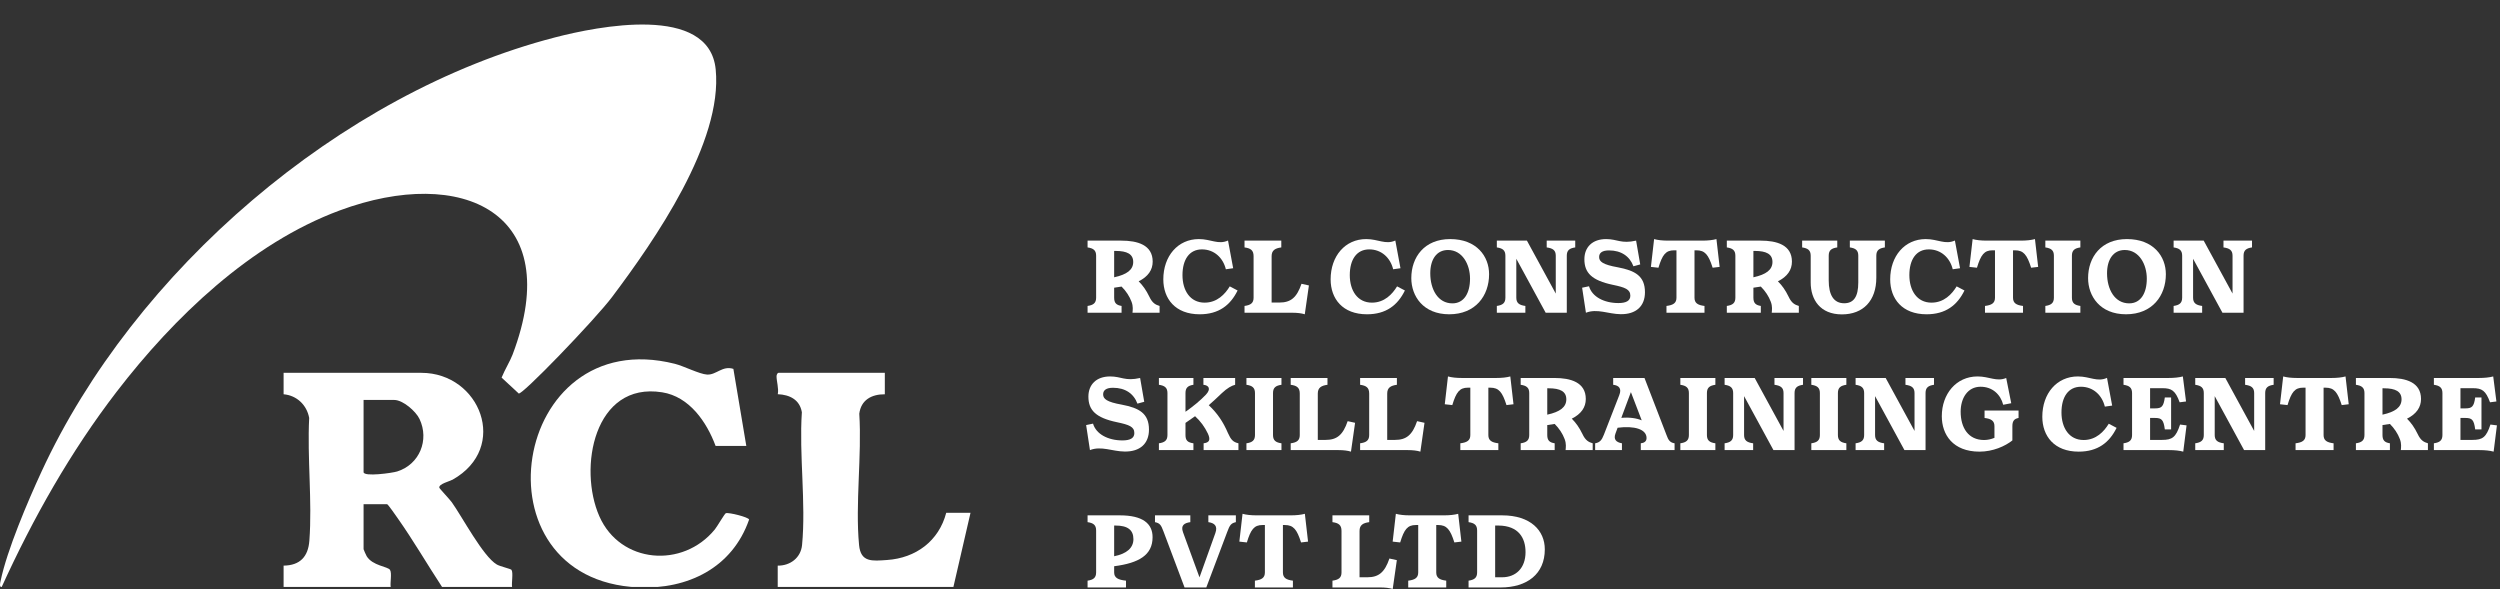 <svg width="382" height="90" viewBox="0 0 382 90" fill="none" xmlns="http://www.w3.org/2000/svg">
<rect x="0" y="0" width="382" height="90" fill="#333333" stroke="none"/>
<g clip-path="url(#clip0_68_60)">
<path d="M78.248 89.702H67.555C65.271 86.22 63.15 82.564 60.749 79.159C60.539 78.861 59.285 77.045 59.154 77.045H55.554V83.919C55.554 83.977 55.937 84.834 56.023 84.978C56.915 86.462 59.278 86.556 59.595 87.081C59.911 87.605 59.585 89.033 59.7 89.702H43.334V86.428C45.84 86.397 47.088 85.066 47.271 82.618C47.725 76.579 46.93 69.963 47.243 63.862C46.881 61.883 45.352 60.419 43.334 60.243V56.969H64.392C73.357 56.969 77.872 68.393 69.154 73.295C68.728 73.535 67.002 73.953 67.128 74.521C67.16 74.665 68.719 76.303 69.043 76.758C70.662 79.032 73.807 85.017 75.911 86.256C76.421 86.556 78.042 86.915 78.153 87.071C78.451 87.495 78.138 89.095 78.248 89.702ZM55.554 61.116V72.135C55.554 72.898 59.975 72.267 60.695 72.038C64.102 70.96 65.627 67.237 64.103 64.021C63.543 62.837 61.56 61.114 60.245 61.114H55.552L55.554 61.116Z" fill="white"></path>
<path d="M109.343 68.136C107.979 64.472 105.335 60.6 101.171 59.943C90.774 58.295 88.321 71.526 91.589 78.907C94.792 86.139 104.334 86.889 109.227 80.896C109.585 80.457 110.724 78.48 110.908 78.418C111.364 78.268 114.383 79.02 114.463 79.389C111.896 86.767 105.104 90.078 97.549 89.75C71.989 88.643 78.053 49.287 103.122 55.591C104.49 55.934 106.877 57.167 108.041 57.235C109.443 57.317 110.389 55.822 112.061 56.365L114.036 68.138H109.343V68.136Z" fill="white"></path>
<path d="M135.201 56.973V60.247C133.182 60.232 131.561 61.113 131.299 63.217C131.706 69.654 130.669 76.938 131.265 83.276C131.518 85.964 133.278 85.722 135.538 85.568C139.942 85.27 143.45 82.675 144.584 78.357H148.294L145.676 89.704H118.835V86.43C120.741 86.456 122.368 85.231 122.555 83.276C123.17 76.886 122.088 69.489 122.525 62.99C122.203 61.068 120.662 60.312 118.845 60.234C119.026 59.374 118.638 58.195 118.657 57.462C118.663 57.256 118.811 56.969 118.942 56.969H135.199L135.201 56.973Z" fill="white"></path>
<path d="M109.358 10.603C108.362 0.544 91.215 4.056 84.828 5.709C51.94 14.226 20.471 41.438 6.327 72.1C4.252 76.596 1.072 84.047 0.09 88.775C0.045 88.994 -0.155 89.742 0.253 89.703C5.056 79.176 10.783 69.012 17.844 59.831C26.549 48.518 38.291 37.199 51.917 32.151C70.548 25.249 86.588 32.387 78.32 54.188C77.952 55.157 77.126 56.51 76.644 57.697L79.238 60.105C79.446 60.764 90.963 48.793 93.521 45.388C100 36.762 110.462 21.754 109.358 10.603Z" fill="white"></path>
</g>
<path d="M229.529 78.745C233.889 78.745 236.046 81.075 236.046 83.94C236.046 87.718 233.323 89.764 229.293 89.764H224.397V88.725C225.279 88.599 225.704 88.284 225.704 87.466V81.043C225.704 80.225 225.279 79.91 224.397 79.784V78.745H229.529ZM229.529 88.206C231.591 88.206 233.102 86.836 233.102 84.365C233.102 82.24 232.079 80.335 228.978 80.303H228.459V88.206H229.529Z" fill="white"></path>
<path d="M222.811 78.509L223.299 82.759L222.228 82.885C221.599 80.901 221.064 80.225 219.757 80.225H219.458V87.466C219.458 88.284 219.946 88.599 220.985 88.725V89.764H215.176V88.725C216.215 88.599 216.703 88.284 216.703 87.466V80.225H216.325C215.066 80.225 214.547 80.901 213.948 82.885L212.799 82.759L213.287 78.509C213.838 78.666 214.578 78.745 215.428 78.745H220.654C221.504 78.745 222.244 78.666 222.811 78.509Z" fill="white"></path>
<path d="M212.303 85.341L213.437 85.592L212.807 90C212.319 89.843 211.658 89.764 210.918 89.764H203.598V88.725C204.543 88.599 204.983 88.284 204.983 87.466V81.122C204.983 80.225 204.543 79.91 203.598 79.784V78.745H209.218V79.784C208.273 79.91 207.738 80.225 207.738 81.122V88.206H208.935C210.635 88.206 211.579 87.481 212.303 85.341Z" fill="white"></path>
<path d="M199.383 78.509L199.871 82.759L198.801 82.885C198.171 80.901 197.636 80.225 196.329 80.225H196.03V87.466C196.03 88.284 196.518 88.599 197.557 88.725V89.764H191.749V88.725C192.787 88.599 193.275 88.284 193.275 87.466V80.225H192.898C191.638 80.225 191.119 80.901 190.521 82.885L189.372 82.759L189.86 78.509C190.411 78.666 191.15 78.745 192 78.745H197.227C198.077 78.745 198.816 78.666 199.383 78.509Z" fill="white"></path>
<path d="M184.637 78.745H188.84V79.784C188.1 79.957 187.911 80.209 187.502 81.326L184.322 89.764H181L177.773 81.185C177.411 80.225 177.238 79.941 176.483 79.784V78.745H181.882V79.784C181 79.91 180.371 80.24 180.764 81.326L183.283 88.221L185.707 81.452C186.116 80.319 185.518 79.91 184.637 79.784V78.745Z" fill="white"></path>
<path d="M176.114 82.082C176.114 84.821 174.021 86.033 170.243 86.521V87.466C170.243 88.284 170.825 88.599 172.053 88.725V89.764H166.181V88.725C167.063 88.599 167.488 88.284 167.488 87.466V81.043C167.488 80.225 167.063 79.91 166.181 79.784V78.745H171.108C174.619 78.745 176.114 80.004 176.114 82.082ZM173.186 82.381C173.186 80.98 172.305 80.303 170.463 80.303H170.243V84.994C172.163 84.616 173.186 83.719 173.186 82.381Z" fill="white"></path>
<path d="M380.539 64.871L381.531 64.997L381.027 69.011C380.476 68.854 379.72 68.775 378.886 68.775H371.897V67.736C372.778 67.61 373.203 67.296 373.203 66.477V60.054C373.203 59.236 372.778 58.921 371.897 58.795V57.756H378.744C379.61 57.756 380.397 57.677 380.964 57.52L381.452 61.345L380.476 61.471C379.815 59.661 379.232 59.315 377.847 59.315H375.958V62.4H376.729C377.721 62.4 378.02 62.117 378.209 60.731H379.169V65.611H378.209C378.02 64.147 377.721 63.864 376.729 63.864H375.958V67.217H377.8C379.327 67.217 379.909 66.823 380.539 64.871Z" fill="white"></path>
<path d="M369.428 66.335C369.884 67.311 370.388 67.563 370.986 67.736V68.775H366.846C366.878 68.382 366.972 67.815 366.705 67.107C366.39 66.257 365.854 65.454 365.178 64.777C364.831 64.84 364.453 64.903 364.044 64.95V66.477C364.044 67.296 364.391 67.611 365.178 67.736V68.775H359.983V67.736C360.864 67.611 361.289 67.296 361.289 66.477V60.055C361.289 59.236 360.864 58.921 359.983 58.795V57.756H365.146C367.602 57.756 369.932 58.402 369.932 60.968C369.932 62.227 369.239 63.25 367.791 63.974C368.42 64.604 368.924 65.296 369.428 66.335ZM364.044 59.331V63.36C365.996 62.935 366.956 62.211 366.956 61.015C366.956 59.819 366.028 59.331 364.265 59.331H364.044Z" fill="white"></path>
<path d="M358.397 57.52L358.885 61.77L357.814 61.896C357.185 59.913 356.65 59.236 355.343 59.236H355.044V66.477C355.044 67.296 355.532 67.61 356.571 67.736V68.775H350.762V67.736C351.801 67.61 352.289 67.296 352.289 66.477V59.236H351.911C350.652 59.236 350.133 59.913 349.534 61.896L348.385 61.77L348.873 57.52C349.424 57.677 350.164 57.756 351.014 57.756H356.24C357.09 57.756 357.83 57.677 358.397 57.52Z" fill="white"></path>
<path d="M343.052 57.756H347.412V58.795C346.531 58.921 346.122 59.236 346.122 60.055V68.775H342.895L338.408 60.527V66.477C338.408 67.296 338.849 67.611 339.793 67.736V68.775H335.433V67.736C336.315 67.611 336.74 67.296 336.74 66.477V60.055C336.74 59.236 336.315 58.921 335.433 58.795V57.756H340.03L344.437 65.847V60.055C344.437 59.236 343.996 58.921 343.052 58.795V57.756Z" fill="white"></path>
<path d="M333.114 64.871L334.106 64.997L333.602 69.011C333.052 68.854 332.296 68.775 331.462 68.775H324.472V67.736C325.354 67.61 325.779 67.296 325.779 66.477V60.054C325.779 59.236 325.354 58.921 324.472 58.795V57.756H331.32C332.186 57.756 332.973 57.677 333.54 57.52L334.027 61.345L333.052 61.471C332.39 59.661 331.808 59.315 330.423 59.315H328.534V62.4H329.305C330.297 62.4 330.596 62.117 330.785 60.731H331.745V65.611H330.785C330.596 64.147 330.297 63.864 329.305 63.864H328.534V67.217H330.375C331.902 67.217 332.485 66.823 333.114 64.871Z" fill="white"></path>
<path d="M317.968 59.094C316.048 59.094 314.993 60.637 314.993 63.029C314.993 65.375 316.158 67.233 318.377 67.233C320.282 67.233 321.494 65.942 322.218 64.745L323.415 65.375C322.313 67.626 320.534 69.011 317.622 69.011C313.891 69.011 312.065 66.634 312.065 63.675C312.065 60.117 314.284 57.52 317.496 57.52C319.353 57.52 320.455 58.417 321.951 57.74L322.738 61.975L321.62 62.132C321.195 60.385 319.841 59.094 317.968 59.094Z" fill="white"></path>
<path d="M303.24 62.73H308.435V63.864C307.79 63.99 307.491 64.305 307.491 65.123V67.296C306.389 68.177 304.516 69.011 302.469 69.011C298.408 69.011 296.708 66.414 296.708 63.596C296.708 60.212 298.896 57.52 302.17 57.52C303.98 57.52 305.082 58.37 306.546 57.756L307.318 61.613L306.09 61.849C305.68 60.259 304.437 59.094 302.627 59.094C300.643 59.094 299.588 60.857 299.588 62.904C299.588 65.375 300.769 67.233 303.162 67.233C303.728 67.233 304.248 67.107 304.752 66.902V65.123C304.752 64.305 304.264 63.99 303.24 63.864V62.73Z" fill="white"></path>
<path d="M291.154 57.756H295.515V58.795C294.633 58.921 294.224 59.236 294.224 60.055V68.775H290.997L286.511 60.527V66.477C286.511 67.296 286.951 67.611 287.896 67.736V68.775H283.535V67.736C284.417 67.611 284.842 67.296 284.842 66.477V60.055C284.842 59.236 284.417 58.921 283.535 58.795V57.756H288.132L292.54 65.847V60.055C292.54 59.236 292.099 58.921 291.154 58.795V57.756Z" fill="white"></path>
<path d="M282.124 58.795C281.242 58.921 280.833 59.236 280.833 60.055V66.477C280.833 67.296 281.242 67.611 282.124 67.736V68.775H276.771V67.736C277.653 67.611 278.078 67.296 278.078 66.477V60.055C278.078 59.236 277.653 58.921 276.771 58.795V57.756H282.124V58.795Z" fill="white"></path>
<path d="M271.139 57.756H275.5V58.795C274.618 58.921 274.209 59.236 274.209 60.055V68.775H270.982L266.495 60.527V66.477C266.495 67.296 266.936 67.611 267.881 67.736V68.775H263.52V67.736C264.402 67.611 264.827 67.296 264.827 66.477V60.055C264.827 59.236 264.402 58.921 263.52 58.795V57.756H268.117L272.524 65.847V60.055C272.524 59.236 272.084 58.921 271.139 58.795V57.756Z" fill="white"></path>
<path d="M262.109 58.795C261.227 58.921 260.818 59.236 260.818 60.055V66.477C260.818 67.296 261.227 67.611 262.109 67.736V68.775H256.757V67.736C257.638 67.611 258.063 67.296 258.063 66.477V60.055C258.063 59.236 257.638 58.921 256.757 58.795V57.756H262.109V58.795Z" fill="white"></path>
<path d="M254.632 66.446C254.931 67.296 255.199 67.626 255.875 67.736V68.775H250.712V67.736C251.169 67.689 251.594 67.485 251.594 66.934C251.594 65.58 249.736 65.029 247.17 65.359L246.84 66.257C246.525 67.123 246.919 67.579 247.832 67.736V68.775H243.739V67.736C244.431 67.611 244.746 67.28 245.077 66.414L247.422 60.385C247.832 59.362 247.375 58.89 246.494 58.795V57.756H251.279L254.632 66.446ZM247.737 63.848C249.012 63.738 250.035 63.895 250.854 64.226L249.201 59.913L247.737 63.848Z" fill="white"></path>
<path d="M241.805 66.335C242.262 67.311 242.765 67.563 243.363 67.736V68.775H239.223C239.255 68.382 239.349 67.815 239.082 67.107C238.767 66.257 238.232 65.454 237.555 64.777C237.208 64.84 236.831 64.903 236.421 64.95V66.477C236.421 67.296 236.768 67.611 237.555 67.736V68.775H232.36V67.736C233.242 67.611 233.667 67.296 233.667 66.477V60.055C233.667 59.236 233.242 58.921 232.36 58.795V57.756H237.523C239.979 57.756 242.309 58.402 242.309 60.968C242.309 62.227 241.616 63.25 240.168 63.974C240.798 64.604 241.301 65.296 241.805 66.335ZM236.421 59.331V63.36C238.373 62.935 239.334 62.211 239.334 61.015C239.334 59.819 238.405 59.331 236.642 59.331H236.421Z" fill="white"></path>
<path d="M230.774 57.52L231.262 61.77L230.191 61.896C229.562 59.913 229.026 59.236 227.72 59.236H227.421V66.477C227.421 67.296 227.909 67.61 228.948 67.736V68.775H223.139V67.736C224.178 67.61 224.666 67.296 224.666 66.477V59.236H224.288C223.029 59.236 222.51 59.913 221.911 61.896L220.762 61.77L221.25 57.52C221.801 57.677 222.541 57.756 223.391 57.756H228.617C229.467 57.756 230.207 57.677 230.774 57.52Z" fill="white"></path>
<path d="M216.531 64.352L217.664 64.604L217.034 69.011C216.546 68.854 215.885 68.775 215.145 68.775H207.826V67.736C208.77 67.611 209.211 67.296 209.211 66.477V60.133C209.211 59.236 208.77 58.921 207.826 58.795V57.756H213.445V58.795C212.501 58.921 211.966 59.236 211.966 60.133V67.217H213.162C214.862 67.217 215.807 66.493 216.531 64.352Z" fill="white"></path>
<path d="M205.924 64.352L207.057 64.604L206.428 69.011C205.94 68.854 205.278 68.775 204.539 68.775H197.219V67.736C198.163 67.611 198.604 67.296 198.604 66.477V60.133C198.604 59.236 198.163 58.921 197.219 58.795V57.756H202.838V58.795C201.894 58.921 201.359 59.236 201.359 60.133V67.217H202.555C204.255 67.217 205.2 66.493 205.924 64.352Z" fill="white"></path>
<path d="M195.807 58.795C194.925 58.921 194.516 59.236 194.516 60.055V66.477C194.516 67.296 194.925 67.611 195.807 67.736V68.775H190.455V67.736C191.336 67.611 191.761 67.296 191.761 66.477V60.055C191.761 59.236 191.336 58.921 190.455 58.795V57.756H195.807V58.795Z" fill="white"></path>
<path d="M187.627 66.162C188.084 67.186 188.414 67.548 189.233 67.736V68.775H183.912V67.736C184.794 67.626 184.999 67.217 184.574 66.272C184.07 65.218 183.456 64.383 182.606 63.596C182.134 63.943 181.661 64.273 181.142 64.62V66.477C181.142 67.296 181.472 67.611 182.354 67.736V68.775H177.081V67.736C177.962 67.611 178.387 67.296 178.387 66.477V60.055C178.387 59.236 177.962 58.921 177.081 58.795V57.756H182.354V58.795C181.535 58.921 181.142 59.236 181.142 60.055V62.92C182.338 62.085 183.424 61.188 184.274 60.291C185.062 59.441 184.731 58.874 183.881 58.795V57.756H188.729V58.795C188.21 58.921 187.533 59.283 186.683 60.086C186.006 60.747 185.345 61.345 184.699 61.912C186.037 63.171 186.903 64.478 187.627 66.162Z" fill="white"></path>
<path d="M171.848 68.996C169.975 68.98 168.275 68.098 166.544 68.775L165.961 64.95L167.016 64.73C167.472 66.32 169.298 67.296 171.502 67.296C172.667 67.296 173.328 66.965 173.328 66.178C173.328 65.202 172.541 64.903 170.652 64.509C167.425 63.832 166.307 62.667 166.307 60.605C166.307 58.764 167.52 57.52 169.629 57.52C171.361 57.52 171.911 58.276 174.21 57.756L174.839 61.392L173.8 61.676C173.234 60.149 171.943 59.252 170.07 59.252C169.047 59.252 168.559 59.614 168.559 60.259C168.559 60.952 169.109 61.424 171.423 61.833C174.068 62.337 175.563 63.171 175.563 65.643C175.563 67.799 174.178 69.027 171.848 68.996Z" fill="white"></path>
<path d="M339.747 36.768H344.107V37.806C343.226 37.932 342.816 38.247 342.816 39.066V47.787H339.589L335.103 39.538V45.488C335.103 46.307 335.544 46.622 336.488 46.748V47.787H332.128V46.748C333.009 46.622 333.434 46.307 333.434 45.488V39.066C333.434 38.247 333.009 37.932 332.128 37.806V36.768H336.724L341.132 44.859V39.066C341.132 38.247 340.691 37.932 339.747 37.806V36.768Z" fill="white"></path>
<path d="M324.852 48.023C320.886 48.023 319.06 45.252 319.06 42.498C319.06 39.286 321.059 36.532 324.994 36.532C329.055 36.532 330.944 39.176 330.944 41.899C330.944 45.174 328.882 48.023 324.852 48.023ZM325.34 46.354C327.103 46.354 328.032 44.796 328.032 42.576C328.032 40.404 326.867 38.2 324.664 38.2C322.932 38.2 321.956 39.633 321.956 41.758C321.956 44.213 323.121 46.354 325.34 46.354Z" fill="white"></path>
<path d="M317.88 37.806C316.999 37.932 316.589 38.247 316.589 39.066V45.488C316.589 46.307 316.999 46.622 317.88 46.748V47.787H312.528V46.748C313.41 46.622 313.835 46.307 313.835 45.488V39.066C313.835 38.247 313.41 37.932 312.528 37.806V36.768H317.88V37.806Z" fill="white"></path>
<path d="M310.942 36.532L311.43 40.782L310.359 40.908C309.73 38.924 309.194 38.247 307.888 38.247H307.589V45.488C307.589 46.307 308.077 46.622 309.116 46.748V47.787H303.307V46.748C304.346 46.622 304.834 46.307 304.834 45.488V38.247H304.456C303.197 38.247 302.677 38.924 302.079 40.908L300.93 40.782L301.418 36.532C301.969 36.689 302.709 36.768 303.559 36.768H308.785C309.635 36.768 310.375 36.689 310.942 36.532Z" fill="white"></path>
<path d="M294.725 38.106C292.804 38.106 291.75 39.648 291.75 42.041C291.75 44.386 292.915 46.244 295.134 46.244C297.039 46.244 298.251 44.953 298.975 43.757L300.171 44.386C299.069 46.638 297.291 48.023 294.379 48.023C290.648 48.023 288.822 45.646 288.822 42.686C288.822 39.129 291.041 36.532 294.253 36.532C296.11 36.532 297.212 37.429 298.707 36.752L299.495 40.986L298.377 41.144C297.952 39.396 296.598 38.106 294.725 38.106Z" fill="white"></path>
<path d="M282.655 36.768H288.008V37.806C287.126 37.932 286.701 38.247 286.701 39.066V42.434C286.701 45.961 284.686 48.038 281.443 48.038C278.122 48.038 276.674 45.788 276.674 43.159V39.066C276.674 38.247 276.249 37.932 275.367 37.806V36.768H280.735V37.806C279.838 37.932 279.428 38.247 279.428 39.066V42.859C279.428 45.032 280.168 46.338 281.79 46.338C283.254 46.338 283.946 45.331 283.946 43.159V39.066C283.946 38.247 283.537 37.932 282.655 37.806V36.768Z" fill="white"></path>
<path d="M273.304 45.347C273.76 46.323 274.264 46.575 274.862 46.748V47.787H270.722C270.753 47.393 270.848 46.826 270.58 46.118C270.265 45.268 269.73 44.465 269.053 43.788C268.707 43.851 268.329 43.914 267.92 43.961V45.488C267.92 46.307 268.266 46.622 269.053 46.748V47.787H263.859V46.748C264.74 46.622 265.165 46.307 265.165 45.488V39.066C265.165 38.247 264.74 37.932 263.859 37.806V36.768H269.022C271.478 36.768 273.807 37.413 273.807 39.979C273.807 41.238 273.115 42.261 271.666 42.986C272.296 43.615 272.8 44.308 273.304 45.347ZM267.92 38.342V42.371C269.872 41.947 270.832 41.222 270.832 40.026C270.832 38.83 269.903 38.342 268.14 38.342H267.92Z" fill="white"></path>
<path d="M262.272 36.532L262.76 40.782L261.69 40.908C261.06 38.924 260.525 38.247 259.218 38.247H258.919V45.488C258.919 46.307 259.407 46.622 260.446 46.748V47.787H254.637V46.748C255.676 46.622 256.164 46.307 256.164 45.488V38.247H255.787C254.527 38.247 254.008 38.924 253.41 40.908L252.26 40.782L252.748 36.532C253.299 36.689 254.039 36.768 254.889 36.768H260.116C260.966 36.768 261.705 36.689 262.272 36.532Z" fill="white"></path>
<path d="M247.635 48.007C245.762 47.991 244.062 47.11 242.33 47.787L241.748 43.962L242.802 43.741C243.259 45.331 245.085 46.307 247.289 46.307C248.453 46.307 249.115 45.976 249.115 45.189C249.115 44.213 248.328 43.914 246.439 43.521C243.212 42.844 242.094 41.679 242.094 39.617C242.094 37.775 243.306 36.532 245.415 36.532C247.147 36.532 247.698 37.287 249.996 36.768L250.626 40.404L249.587 40.687C249.02 39.16 247.729 38.263 245.856 38.263C244.833 38.263 244.345 38.625 244.345 39.27C244.345 39.963 244.896 40.435 247.21 40.845C249.854 41.348 251.35 42.183 251.35 44.654C251.35 46.811 249.965 48.038 247.635 48.007Z" fill="white"></path>
<path d="M236.336 36.768H240.696V37.806C239.815 37.932 239.406 38.247 239.406 39.066V47.787H236.179L231.692 39.538V45.488C231.692 46.307 232.133 46.622 233.077 46.748V47.787H228.717V46.748C229.599 46.622 230.024 46.307 230.024 45.488V39.066C230.024 38.247 229.599 37.932 228.717 37.806V36.768H233.314L237.721 44.859V39.066C237.721 38.247 237.28 37.932 236.336 37.806V36.768Z" fill="white"></path>
<path d="M221.441 48.023C217.474 48.023 215.648 45.252 215.648 42.498C215.648 39.286 217.648 36.532 221.583 36.532C225.644 36.532 227.533 39.176 227.533 41.899C227.533 45.174 225.471 48.023 221.441 48.023ZM221.929 46.354C223.692 46.354 224.621 44.796 224.621 42.576C224.621 40.404 223.456 38.2 221.252 38.2C219.521 38.2 218.545 39.633 218.545 41.758C218.545 44.213 219.71 46.354 221.929 46.354Z" fill="white"></path>
<path d="M209.223 38.106C207.302 38.106 206.247 39.648 206.247 42.041C206.247 44.386 207.412 46.244 209.632 46.244C211.537 46.244 212.749 44.953 213.473 43.757L214.669 44.386C213.567 46.638 211.788 48.023 208.876 48.023C205.146 48.023 203.32 45.646 203.32 42.686C203.32 39.129 205.539 36.532 208.75 36.532C210.608 36.532 211.71 37.429 213.205 36.752L213.992 40.986L212.875 41.144C212.45 39.396 211.096 38.106 209.223 38.106Z" fill="white"></path>
<path d="M198.868 43.363L200.001 43.615L199.371 48.023C198.883 47.865 198.222 47.787 197.482 47.787H190.163V46.748C191.107 46.622 191.548 46.307 191.548 45.488V39.145C191.548 38.247 191.107 37.932 190.163 37.806V36.768H195.782V37.806C194.838 37.932 194.303 38.247 194.303 39.145V46.228H195.499C197.199 46.228 198.144 45.504 198.868 43.363Z" fill="white"></path>
<path d="M183.658 38.106C181.738 38.106 180.683 39.648 180.683 42.041C180.683 44.386 181.848 46.244 184.067 46.244C185.972 46.244 187.184 44.953 187.908 43.757L189.105 44.386C188.003 46.638 186.224 48.023 183.312 48.023C179.581 48.023 177.755 45.646 177.755 42.686C177.755 39.129 179.975 36.532 183.186 36.532C185.043 36.532 186.145 37.429 187.641 36.752L188.428 40.986L187.31 41.144C186.885 39.396 185.531 38.106 183.658 38.106Z" fill="white"></path>
<path d="M175.626 45.347C176.083 46.323 176.587 46.575 177.185 46.748V47.787H173.045C173.076 47.393 173.171 46.826 172.903 46.118C172.588 45.268 172.053 44.465 171.376 43.788C171.03 43.851 170.652 43.914 170.243 43.961V45.488C170.243 46.307 170.589 46.622 171.376 46.748V47.787H166.181V46.748C167.063 46.622 167.488 46.307 167.488 45.488V39.066C167.488 38.247 167.063 37.932 166.181 37.806V36.768H171.345C173.8 36.768 176.13 37.413 176.13 39.979C176.13 41.238 175.437 42.261 173.989 42.986C174.619 43.615 175.123 44.308 175.626 45.347ZM170.243 38.342V42.371C172.195 41.947 173.155 41.222 173.155 40.026C173.155 38.83 172.226 38.342 170.463 38.342H170.243Z" fill="white"></path>
<defs>
<clipPath id="clip0_68_60">
<rect width="148.294" height="89.68" fill="white"></rect>
</clipPath>
</defs>
</svg>
